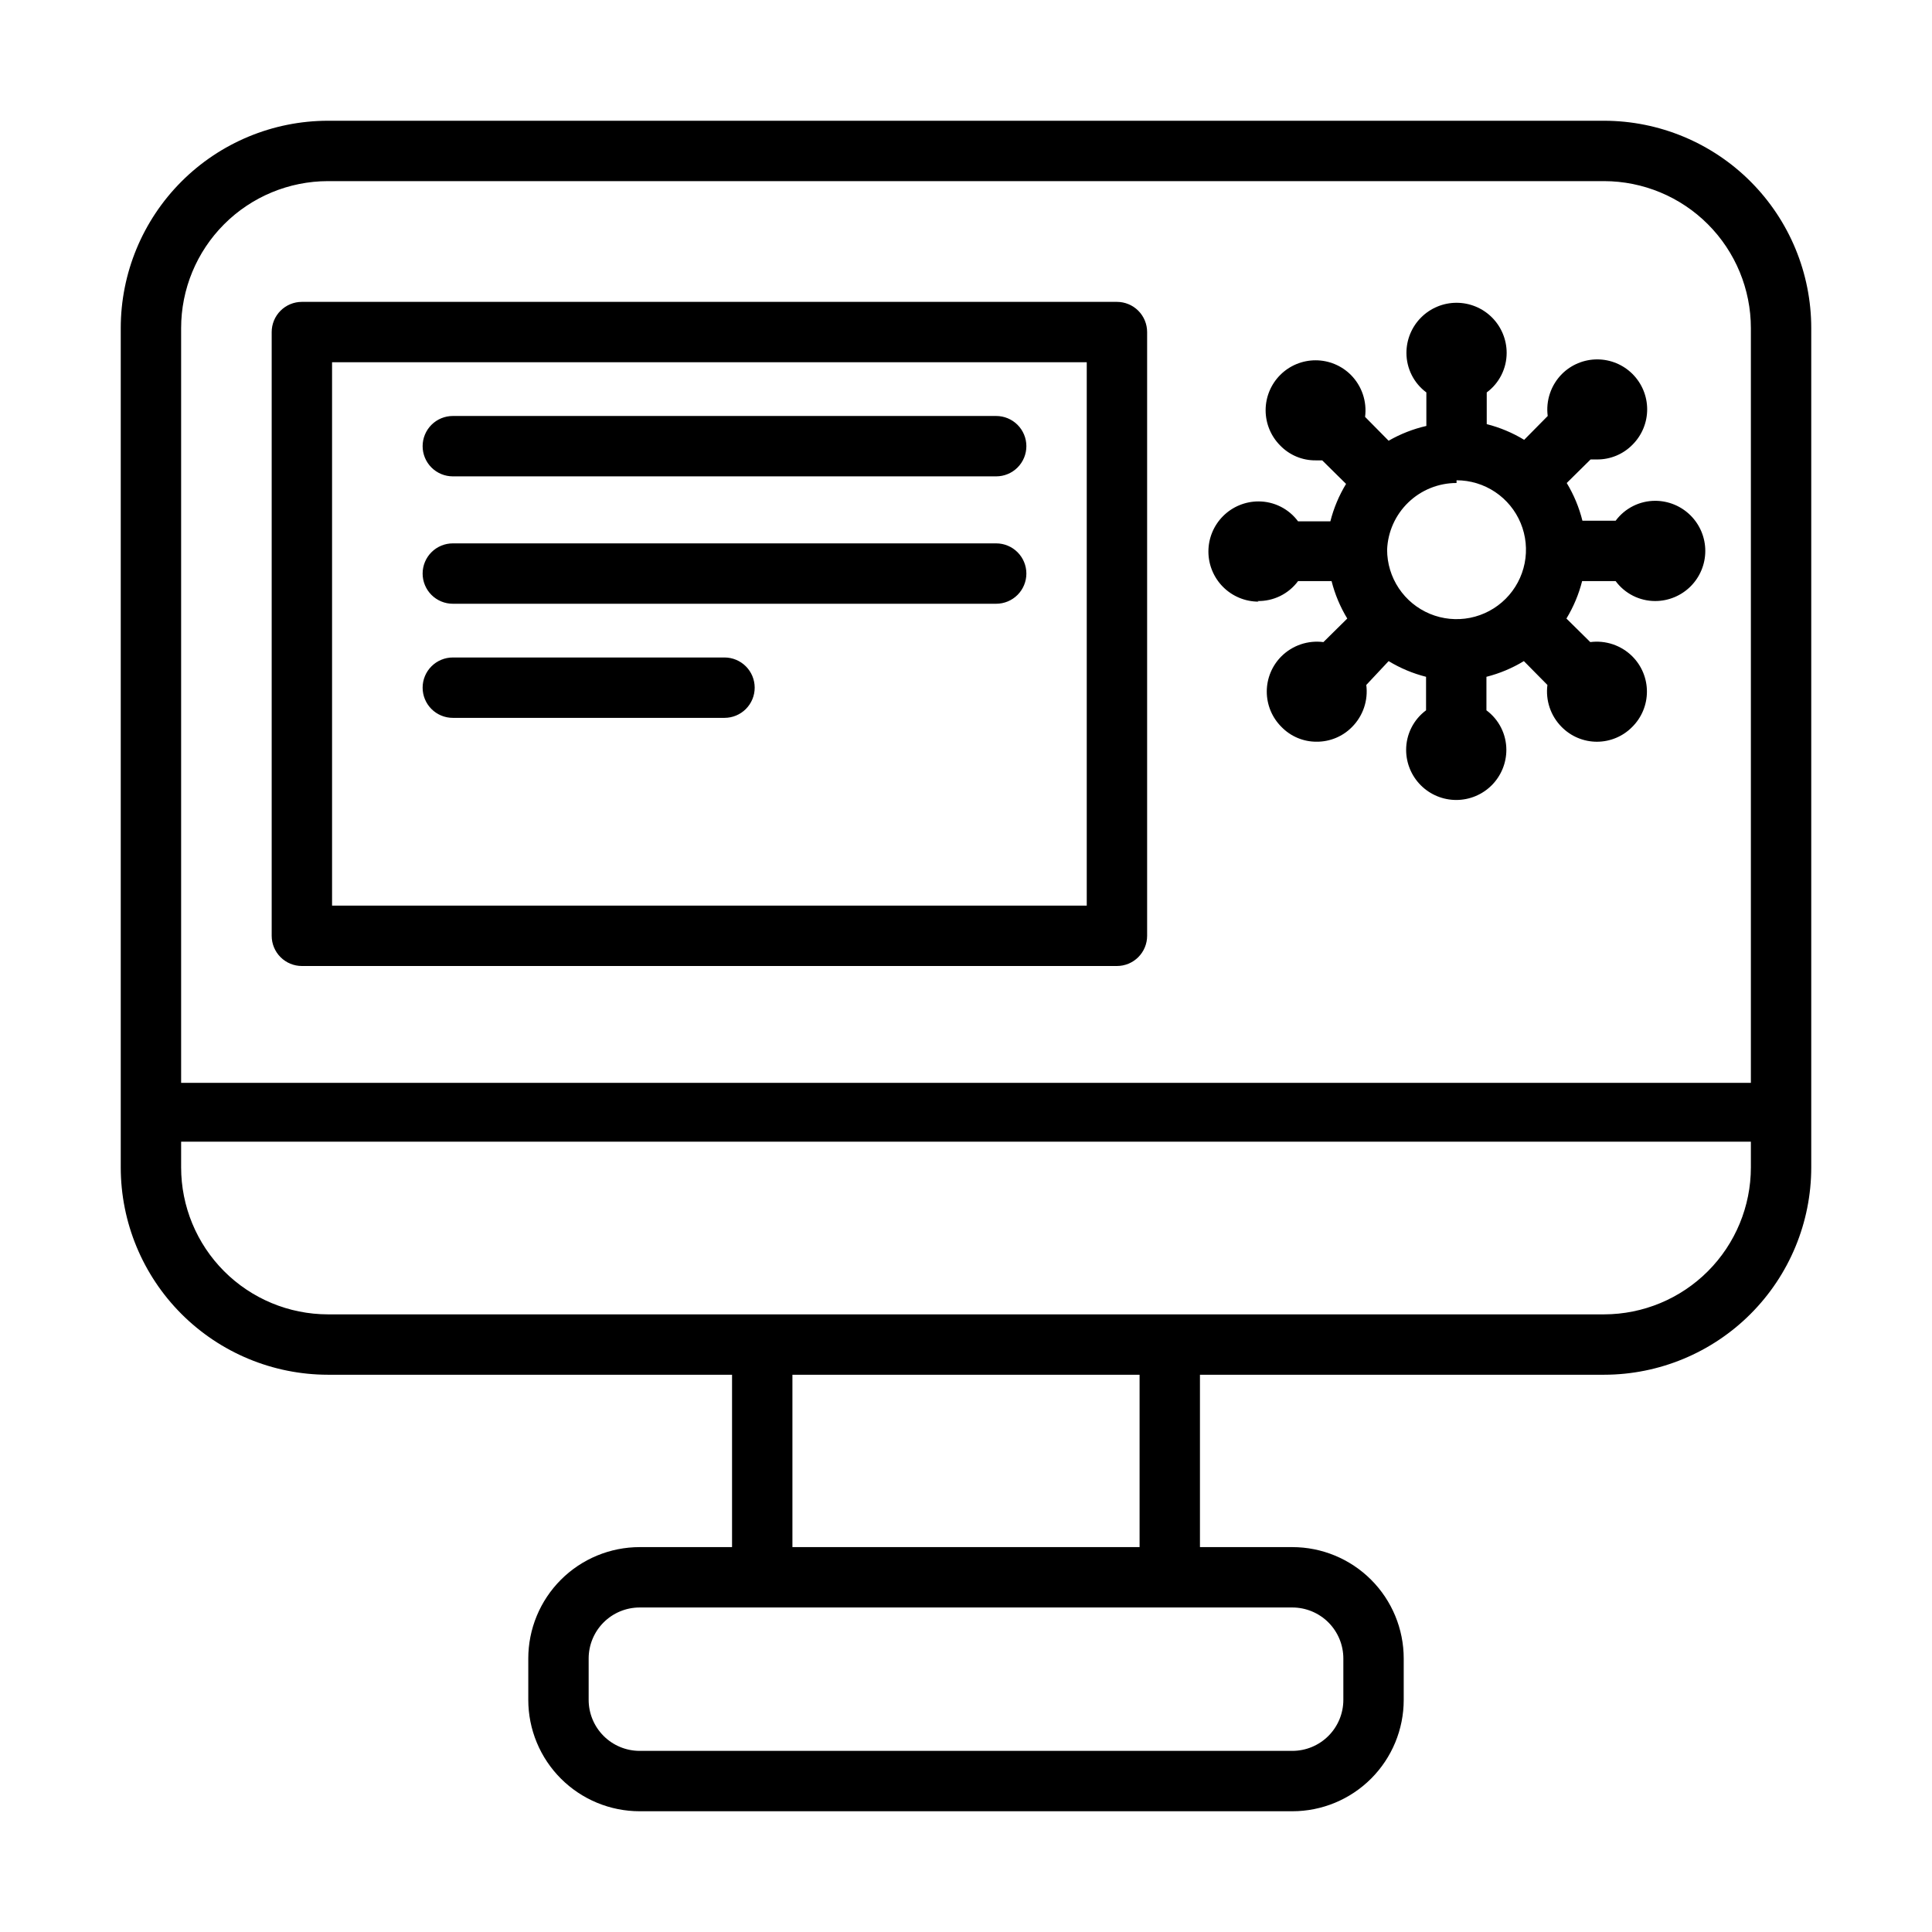 <svg width="512" height="512" viewBox="0 0 512 512" fill="none" xmlns="http://www.w3.org/2000/svg">
<path d="M425.12 32H86.88C72.318 32.021 58.359 37.821 48.069 48.126C37.779 58.43 32 72.398 32 86.96V309.36C32 323.922 37.779 337.89 48.069 348.194C58.359 358.499 72.318 364.299 86.88 364.32H194V410H169.52C165.643 410 161.805 410.764 158.223 412.247C154.642 413.731 151.387 415.905 148.646 418.646C145.905 421.387 143.731 424.642 142.247 428.223C140.764 431.805 140 435.643 140 439.52V450.48C140 454.357 140.764 458.195 142.247 461.777C143.731 465.358 145.905 468.613 148.646 471.354C151.387 474.095 154.642 476.269 158.223 477.753C161.805 479.236 165.643 480 169.52 480H342.48C350.309 480 357.818 476.89 363.354 471.354C368.89 465.818 372 458.309 372 450.48V439.52C372 431.691 368.89 424.182 363.354 418.646C357.818 413.11 350.309 410 342.48 410H318V364.32H425.12C439.682 364.299 453.641 358.499 463.931 348.194C474.221 337.89 480 323.922 480 309.36V86.96C480 72.398 474.221 58.43 463.931 48.126C453.641 37.821 439.682 32.021 425.12 32ZM86.88 48H425.12C435.439 48.021 445.328 52.135 452.617 59.439C459.906 66.743 464 76.641 464 86.96V286.96H48V86.96C48 76.641 52.094 66.743 59.383 59.439C66.672 52.135 76.561 48.021 86.88 48ZM356 439.52V450.48C356 454.066 354.576 457.505 352.04 460.04C349.505 462.576 346.066 464 342.48 464H169.52C165.934 464 162.495 462.576 159.96 460.04C157.424 457.505 156 454.066 156 450.48V439.52C156 435.934 157.424 432.495 159.96 429.96C162.495 427.424 165.934 426 169.52 426H342.48C346.066 426 349.505 427.424 352.04 429.96C354.576 432.495 356 435.934 356 439.52ZM302 410H210V364.32H302V410ZM425.12 348.32H86.88C76.561 348.299 66.672 344.185 59.383 336.881C52.094 329.577 48 319.679 48 309.36V302.56H464V309.36C464 319.679 459.906 329.577 452.617 336.881C445.328 344.185 435.439 348.299 425.12 348.32Z" fill="black"/>
<path d="M80 256H296C298.122 256 300.157 255.157 301.657 253.657C303.157 252.157 304 250.122 304 248V88C304 85.878 303.157 83.843 301.657 82.343C300.157 80.843 298.122 80 296 80H80C77.878 80 75.843 80.843 74.343 82.343C72.843 83.843 72 85.878 72 88V248C72 250.122 72.843 252.157 74.343 253.657C75.843 255.157 77.878 256 80 256ZM88 96H288V240H88V96Z" fill="black"/>
<path d="M264 110.24H120C117.878 110.24 115.843 111.083 114.343 112.583C112.843 114.084 112 116.119 112 118.24C112 120.362 112.843 122.397 114.343 123.897C115.843 125.397 117.878 126.24 120 126.24H264C266.122 126.24 268.157 125.397 269.657 123.897C271.157 122.397 272 120.362 272 118.24C272 116.119 271.157 114.084 269.657 112.583C268.157 111.083 266.122 110.24 264 110.24ZM264 144H120C117.878 144 115.843 144.843 114.343 146.343C112.843 147.844 112 149.879 112 152C112 154.122 112.843 156.157 114.343 157.657C115.843 159.157 117.878 160 120 160H264C266.122 160 268.157 159.157 269.657 157.657C271.157 156.157 272 154.122 272 152C272 149.879 271.157 147.844 269.657 146.343C268.157 144.843 266.122 144 264 144ZM192 174.24H120C117.878 174.24 115.843 175.083 114.343 176.583C112.843 178.084 112 180.119 112 182.24C112 184.362 112.843 186.397 114.343 187.897C115.843 189.397 117.878 190.24 120 190.24H192C194.122 190.24 196.157 189.397 197.657 187.897C199.157 186.397 200 184.362 200 182.24C200 180.119 199.157 178.084 197.657 176.583C196.157 175.083 194.122 174.24 192 174.24ZM333.28 159.28C335.358 159.318 337.416 158.859 339.28 157.94C341.145 157.022 342.763 155.671 344 154H352.88C353.765 157.495 355.168 160.839 357.04 163.92L350.72 170.16C348.703 169.899 346.652 170.102 344.725 170.754C342.798 171.405 341.045 172.488 339.6 173.92C338.366 175.147 337.387 176.605 336.719 178.212C336.051 179.818 335.708 181.541 335.708 183.28C335.708 185.02 336.051 186.742 336.719 188.349C337.387 189.955 338.366 191.414 339.6 192.64C340.813 193.893 342.269 194.887 343.878 195.561C345.487 196.235 347.216 196.575 348.96 196.56C350.703 196.566 352.429 196.221 354.037 195.548C355.645 194.875 357.101 193.886 358.32 192.64C359.752 191.195 360.835 189.442 361.487 187.515C362.138 185.588 362.341 183.538 362.08 181.52L368 175.2C371.081 177.073 374.425 178.475 377.92 179.36V188.24C376.282 189.453 374.951 191.033 374.035 192.853C373.118 194.673 372.64 196.682 372.64 198.72C372.64 202.242 374.039 205.62 376.53 208.111C379.02 210.601 382.398 212 385.92 212C389.442 212 392.82 210.601 395.31 208.111C397.801 205.62 399.2 202.242 399.2 198.72C399.2 196.682 398.722 194.673 397.806 192.853C396.889 191.033 395.558 189.453 393.92 188.24V179.36C397.415 178.475 400.759 177.073 403.84 175.2L410.08 181.52C409.819 183.538 410.022 185.588 410.673 187.515C411.325 189.442 412.408 191.195 413.84 192.64C415.061 193.884 416.518 194.871 418.125 195.545C419.732 196.219 421.457 196.567 423.2 196.567C424.943 196.567 426.668 196.219 428.275 195.545C429.882 194.871 431.339 193.884 432.56 192.64C433.794 191.414 434.773 189.955 435.441 188.349C436.109 186.742 436.452 185.02 436.452 183.28C436.452 181.541 436.109 179.818 435.441 178.212C434.773 176.605 433.794 175.147 432.56 173.92C431.115 172.488 429.362 171.405 427.435 170.754C425.508 170.102 423.457 169.899 421.44 170.16L415.12 163.92C416.992 160.839 418.395 157.495 419.28 154H428.16C429.373 155.638 430.952 156.969 432.772 157.886C434.592 158.803 436.602 159.28 438.64 159.28C442.162 159.28 445.54 157.881 448.03 155.391C450.521 152.9 451.92 149.522 451.92 146C451.92 142.478 450.521 139.1 448.03 136.61C445.54 134.119 442.162 132.72 438.64 132.72C436.602 132.72 434.592 133.198 432.772 134.115C430.952 135.032 429.373 136.362 428.16 138H419.36C418.482 134.477 417.08 131.106 415.2 128L421.52 121.76H423.28C425.023 121.766 426.749 121.421 428.357 120.748C429.965 120.075 431.421 119.086 432.64 117.84C435.122 115.358 436.517 111.991 436.517 108.48C436.517 104.97 435.122 101.603 432.64 99.12C430.158 96.638 426.791 95.243 423.28 95.243C419.769 95.243 416.402 96.638 413.92 99.12C412.488 100.565 411.405 102.318 410.753 104.245C410.102 106.172 409.899 108.223 410.16 110.24L403.92 116.56C400.839 114.688 397.495 113.286 394 112.4V104C395.638 102.787 396.969 101.208 397.885 99.388C398.802 97.568 399.28 95.558 399.28 93.52C399.28 89.998 397.881 86.62 395.39 84.13C392.9 81.639 389.522 80.24 386 80.24C382.478 80.24 379.1 81.639 376.61 84.13C374.119 86.62 372.72 89.998 372.72 93.52C372.72 95.558 373.198 97.568 374.115 99.388C375.031 101.208 376.362 102.787 378 104V112.88C374.49 113.683 371.12 115.004 368 116.8L361.76 110.48C362.021 108.463 361.818 106.412 361.167 104.485C360.515 102.558 359.432 100.805 358 99.36C355.518 96.878 352.151 95.483 348.64 95.483C345.129 95.483 341.762 96.878 339.28 99.36C336.798 101.843 335.403 105.21 335.403 108.72C335.403 112.231 336.798 115.598 339.28 118.08C340.493 119.333 341.949 120.327 343.558 121.001C345.167 121.675 346.896 122.015 348.64 122H350.4L356.72 128.24C354.848 131.322 353.445 134.665 352.56 138.16H344C342.787 136.522 341.208 135.192 339.388 134.275C337.568 133.358 335.558 132.88 333.52 132.88C329.998 132.88 326.62 134.279 324.13 136.77C321.639 139.26 320.24 142.638 320.24 146.16C320.24 149.682 321.639 153.06 324.13 155.551C326.62 158.041 329.998 159.44 333.52 159.44L333.28 159.28ZM386 127.28C389.639 127.28 393.197 128.359 396.223 130.381C399.248 132.403 401.607 135.277 402.999 138.639C404.392 142.001 404.756 145.701 404.046 149.27C403.336 152.839 401.584 156.118 399.011 158.691C396.437 161.264 393.159 163.017 389.59 163.727C386.02 164.437 382.321 164.072 378.959 162.68C375.596 161.287 372.723 158.929 370.701 155.903C368.679 152.877 367.6 149.319 367.6 145.68C367.786 140.926 369.807 136.429 373.237 133.132C376.668 129.836 381.242 127.997 386 128V127.28Z" fill="black"/>
</svg>
